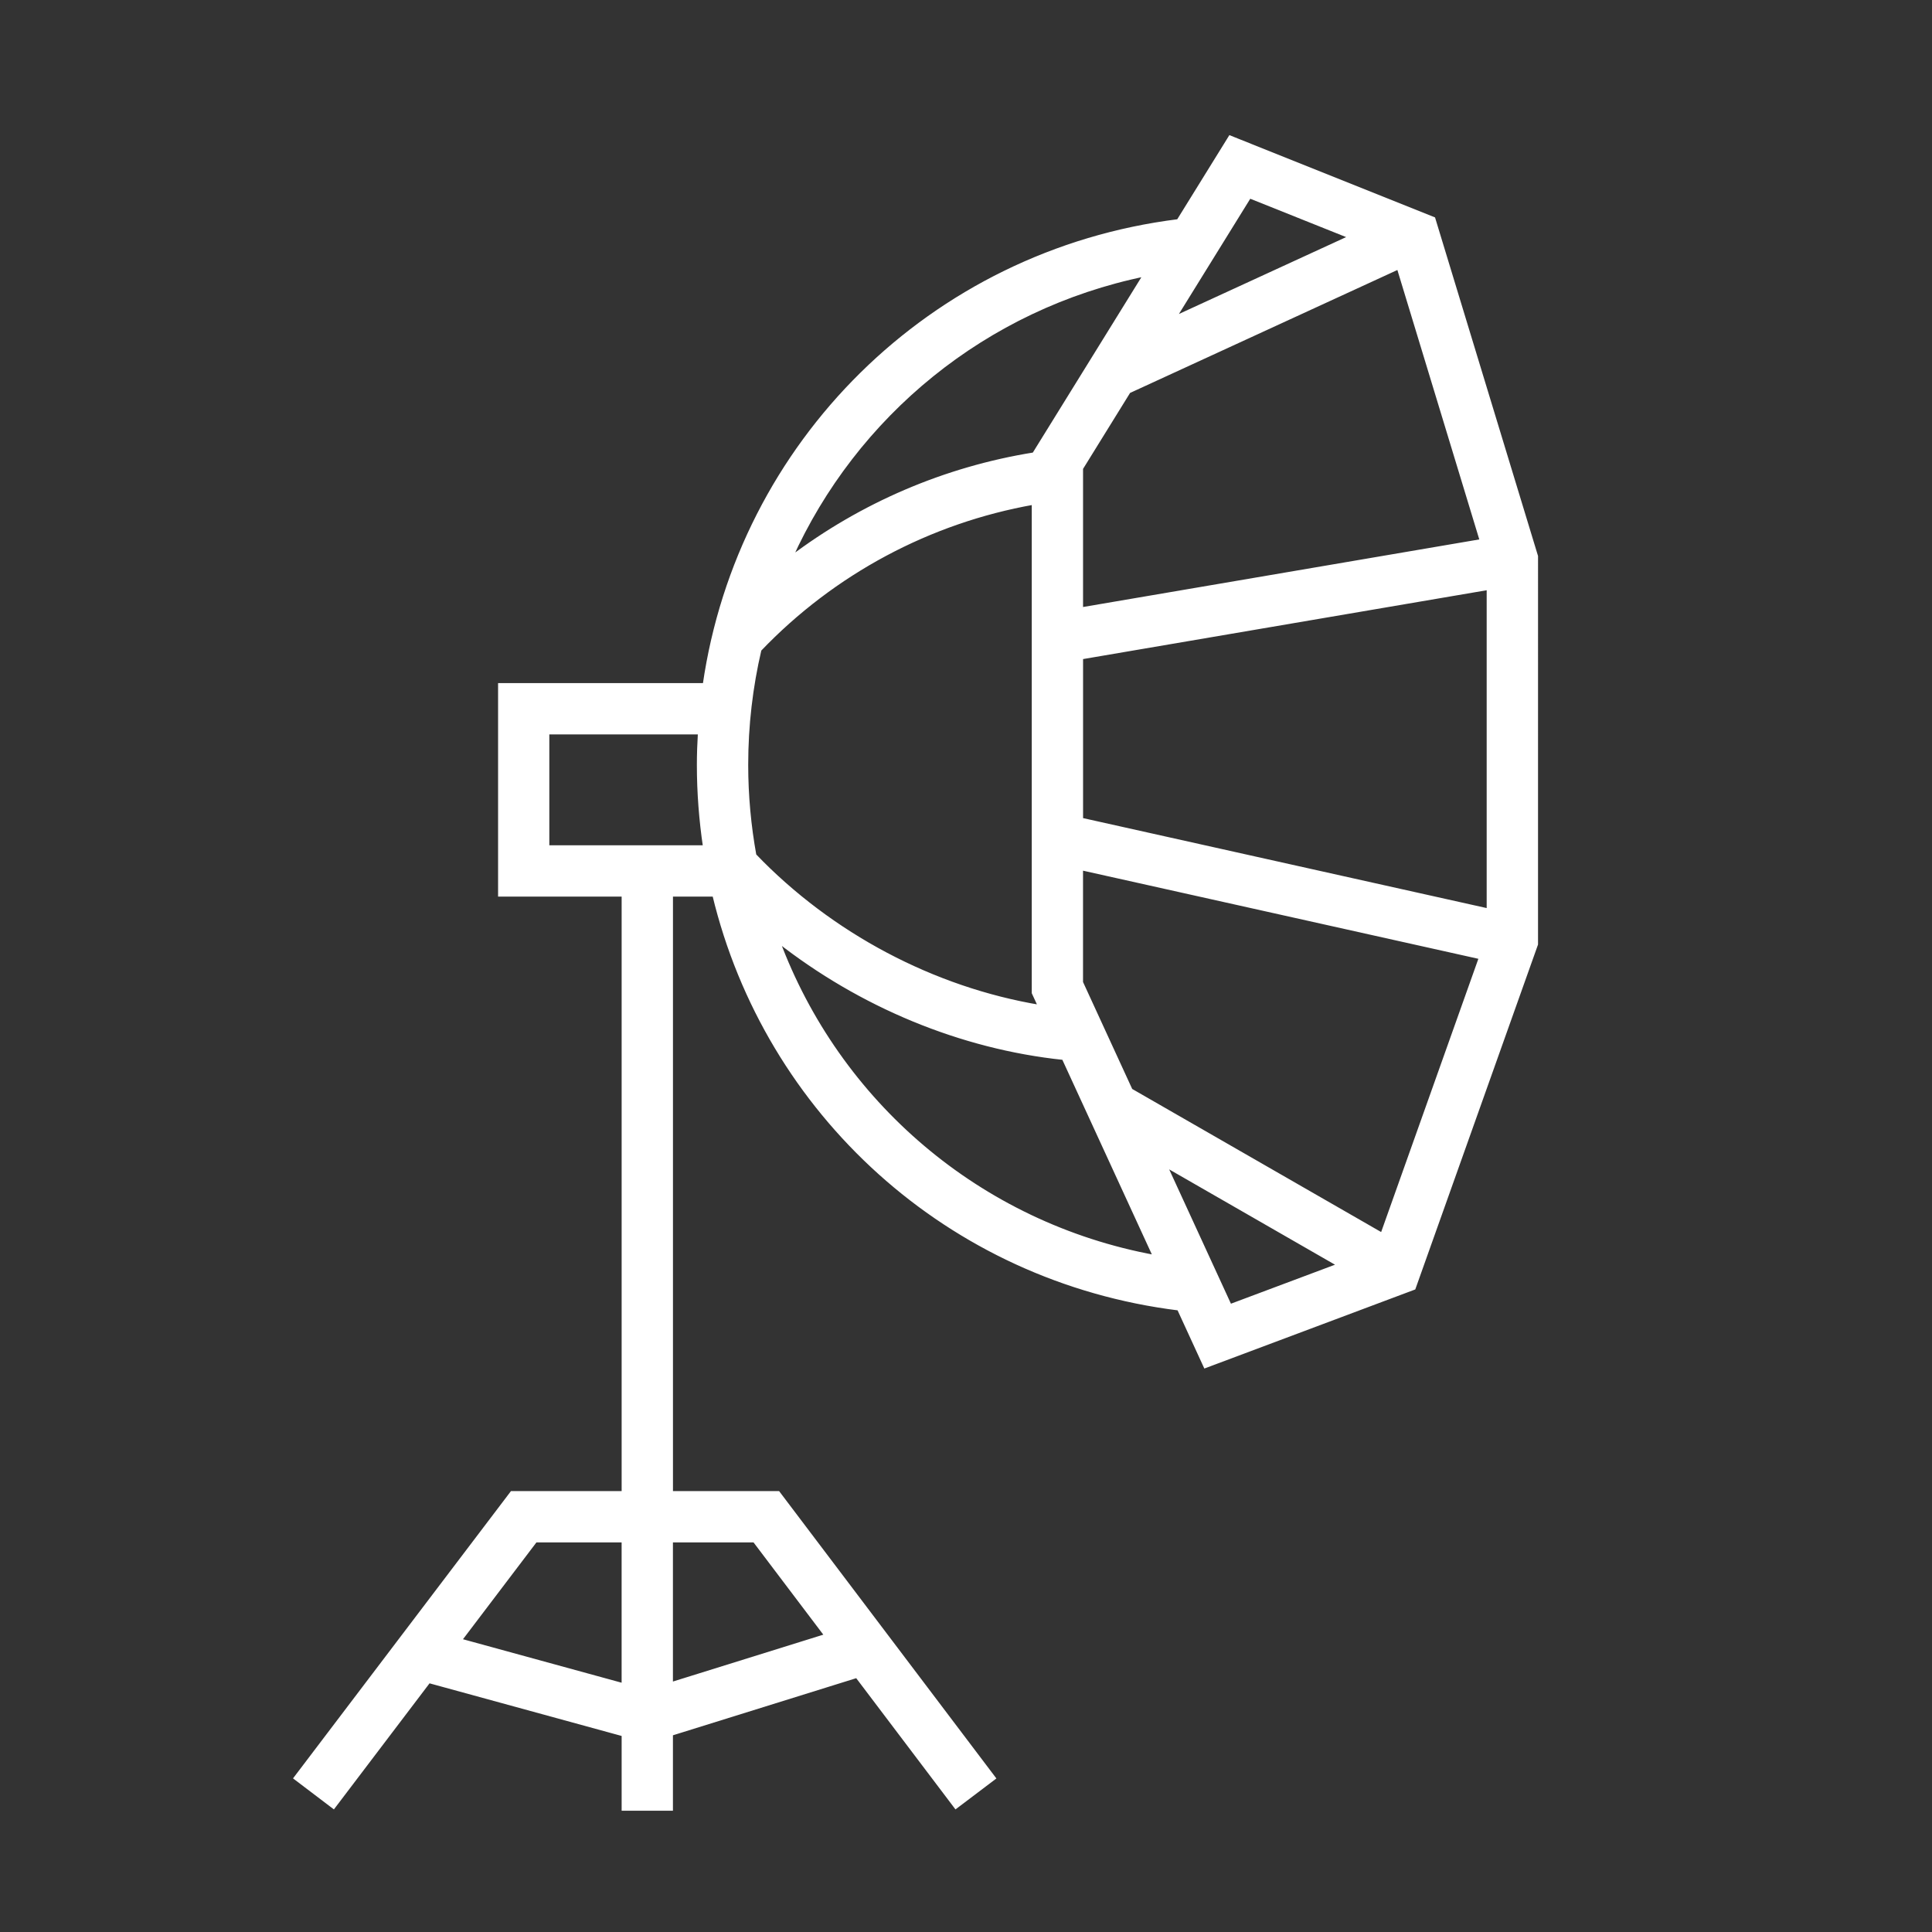 <svg id="svg" fill="#ffffff" stroke="#ffffff" width="106" height="106" version="1.1" viewBox="144 144 512 512" xmlns="http://www.w3.org/2000/svg">
    <rect x="144" y="144" width="512" height="512" fill="#333333" stroke="none"/>
    <g id="IconSvg_bgCarrier" stroke-width="0"></g>
    <g id="IconSvg_tracerCarrier" stroke-linecap="round" stroke-linejoin="round" stroke="#CCCCCC" stroke-width="0">
      <path xmlns="http://www.w3.org/2000/svg" d="m523.89 201.99-53.891-21.562-13.715 22.148c-65.586 8.168-116.3 58.957-125.56 122.95h-54.227v55.582h32.746v158.54h-29.578l-57.309 75.543 10.035 7.617 25.25-33.281 51.602 14.137v19.699h12.594v-19.863l49.258-15.348 26.215 34.66 10.047-7.602-57.137-75.562h-28.375v-158.54h11.426c13.891 57.738 62.055 102.13 123.14 109.68l7.012 15.254 55.246-20.715 32.426-91.105 0.004-102.8zm-258.04 376.71 20.066-26.453h23.32v38.344zm78.09-26.453 19.074 25.223-41.18 12.832v-38.051zm86.586-191.04v-42.969l107.96-18.41v85.441zm-86.574 9.484c-1.41-7.793-2.168-15.816-2.168-24.012 0-10.496 1.219-20.711 3.512-30.52 19.562-20.453 45.016-34.023 72.633-38.91v129.85l1.715 3.719c-28.309-4.715-55.449-19.043-75.691-40.129zm192.72-83.34-106.15 18.102v-37.332l12.617-20.383 71.496-32.879zm-61.543-91.301 26.875 10.75-46.875 21.555zm-27.621 20.695-29.492 47.648c-23.508 3.773-45.656 13.285-64.555 27.605 17.102-38.004 51.586-66.57 94.047-75.254zm-158.43 151.77v-30.391h40.379c-0.168 2.836-0.277 5.684-0.277 8.555 0 7.422 0.57 14.707 1.633 21.828zm61.043 24.699c21.91 17.219 48.547 28.34 75.754 31.176l24.234 52.707c-46.699-8.578-84.074-41.016-99.988-83.883zm102.62 59.473 46.219 26.566-29.008 10.871zm57.551 18.547-66.633-38.297-13.145-28.59v-30.234l105.93 23.613z"></path>

      </g>
     <g id="IconSvg_iconCarrier">
      <path xmlns="http://www.w3.org/2000/svg" d="m523.89 201.99-53.891-21.562-13.715 22.148c-65.586 8.168-116.3 58.957-125.56 122.95h-54.227v55.582h32.746v158.54h-29.578l-57.309 75.543 10.035 7.617 25.25-33.281 51.602 14.137v19.699h12.594v-19.863l49.258-15.348 26.215 34.66 10.047-7.602-57.137-75.562h-28.375v-158.54h11.426c13.891 57.738 62.055 102.13 123.14 109.68l7.012 15.254 55.246-20.715 32.426-91.105 0.004-102.8zm-258.04 376.71 20.066-26.453h23.32v38.344zm78.09-26.453 19.074 25.223-41.18 12.832v-38.051zm86.586-191.04v-42.969l107.96-18.41v85.441zm-86.574 9.484c-1.41-7.793-2.168-15.816-2.168-24.012 0-10.496 1.219-20.711 3.512-30.52 19.562-20.453 45.016-34.023 72.633-38.91v129.85l1.715 3.719c-28.309-4.715-55.449-19.043-75.691-40.129zm192.72-83.34-106.15 18.102v-37.332l12.617-20.383 71.496-32.879zm-61.543-91.301 26.875 10.75-46.875 21.555zm-27.621 20.695-29.492 47.648c-23.508 3.773-45.656 13.285-64.555 27.605 17.102-38.004 51.586-66.57 94.047-75.254zm-158.43 151.77v-30.391h40.379c-0.168 2.836-0.277 5.684-0.277 8.555 0 7.422 0.57 14.707 1.633 21.828zm61.043 24.699c21.91 17.219 48.547 28.34 75.754 31.176l24.234 52.707c-46.699-8.578-84.074-41.016-99.988-83.883zm102.62 59.473 46.219 26.566-29.008 10.871zm57.551 18.547-66.633-38.297-13.145-28.59v-30.234l105.93 23.613z"></path>

      </g>
      </svg>